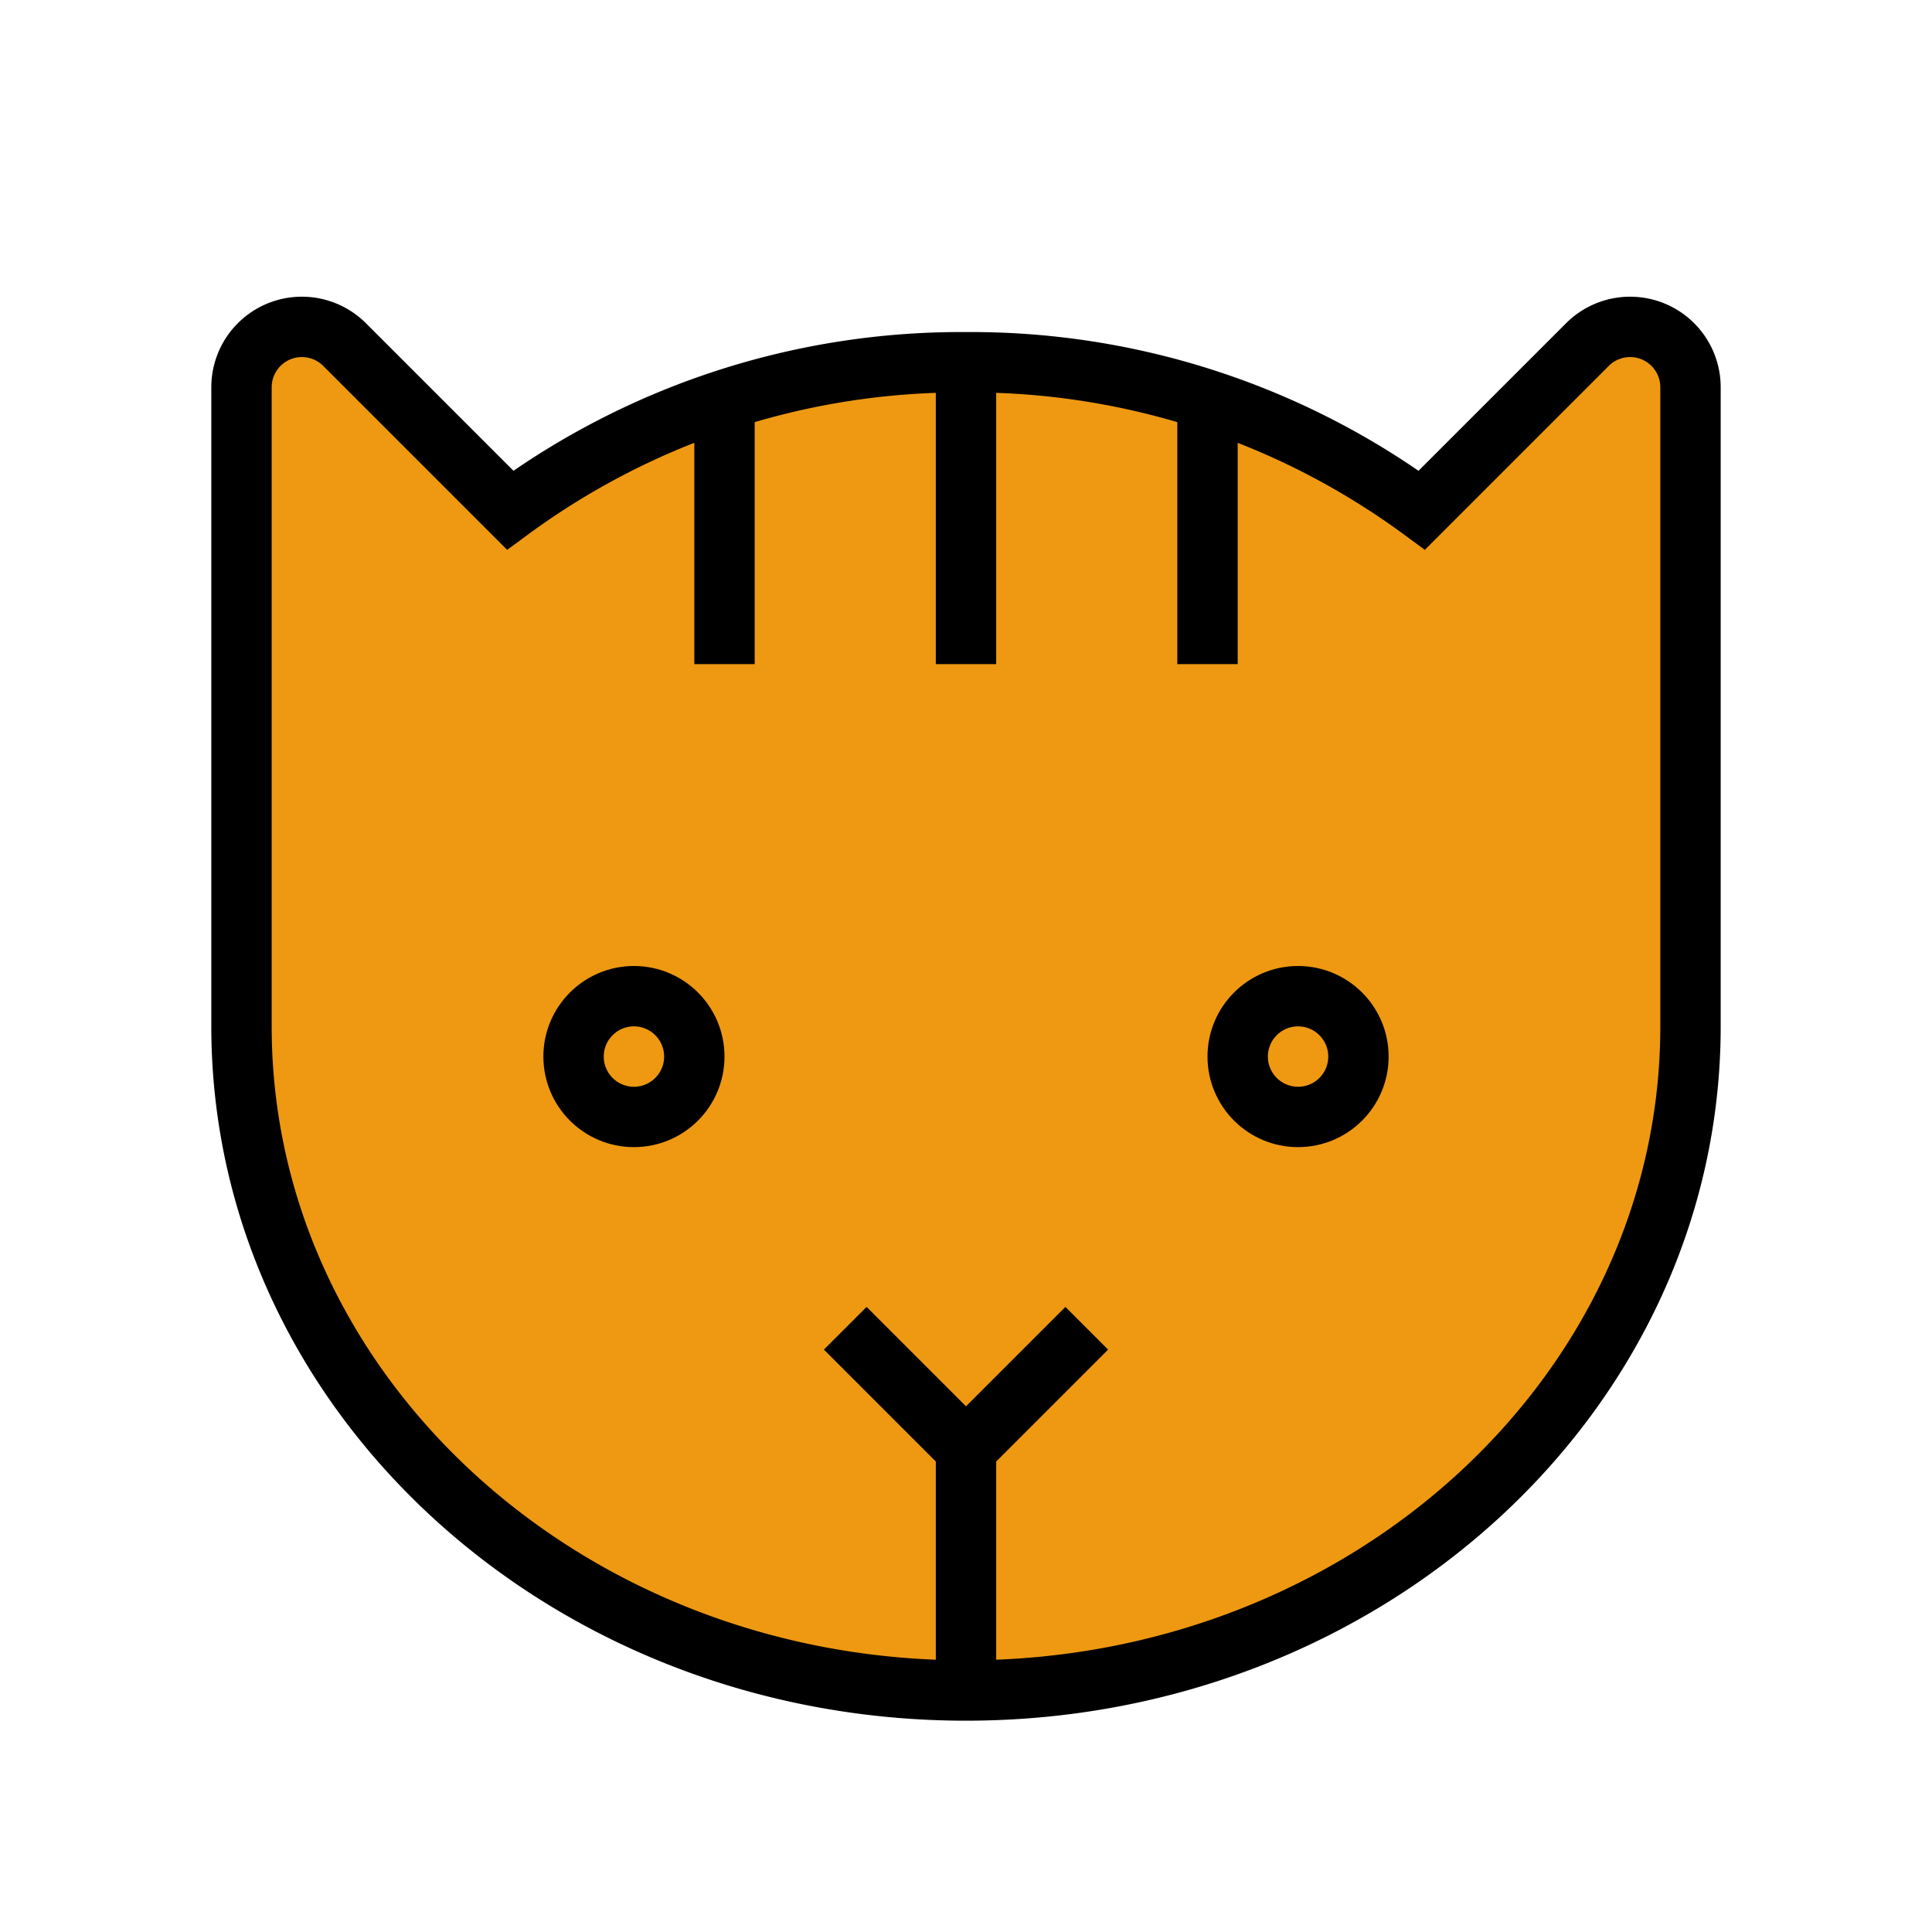 <svg xmlns="http://www.w3.org/2000/svg" viewBox="0 0 256 256" fill="none" stroke="#000" stroke-width="8">
	<path fill="#e91" d="M32,136V51.3a8,8,0,0,1,13.7-5.6L67.6,67.6h0A100.8,100.8,0,0,1,128,48a100.8,100.8,0,0,1,60.4,19.6h0l21.9-21.9A8,8,0,0,1,224,51.3V136c0,48.6-43,88-96,88S32,184.6,32,136Z"/>
	<line x1="128" y1="192" x2="128" y2="224"/>
	<circle cx="84" cy="140" r="8"/><circle cx="172" cy="140" r="8"/>
	<line x1="128" y1="48" x2="128" y2="88"/>
	<polyline points="144 176 128 192 112 176"/>
	<line x1="96" y1="53" x2="96" y2="88"/>
	<line x1="160" y1="53" x2="160" y2="88"/>
</svg>
